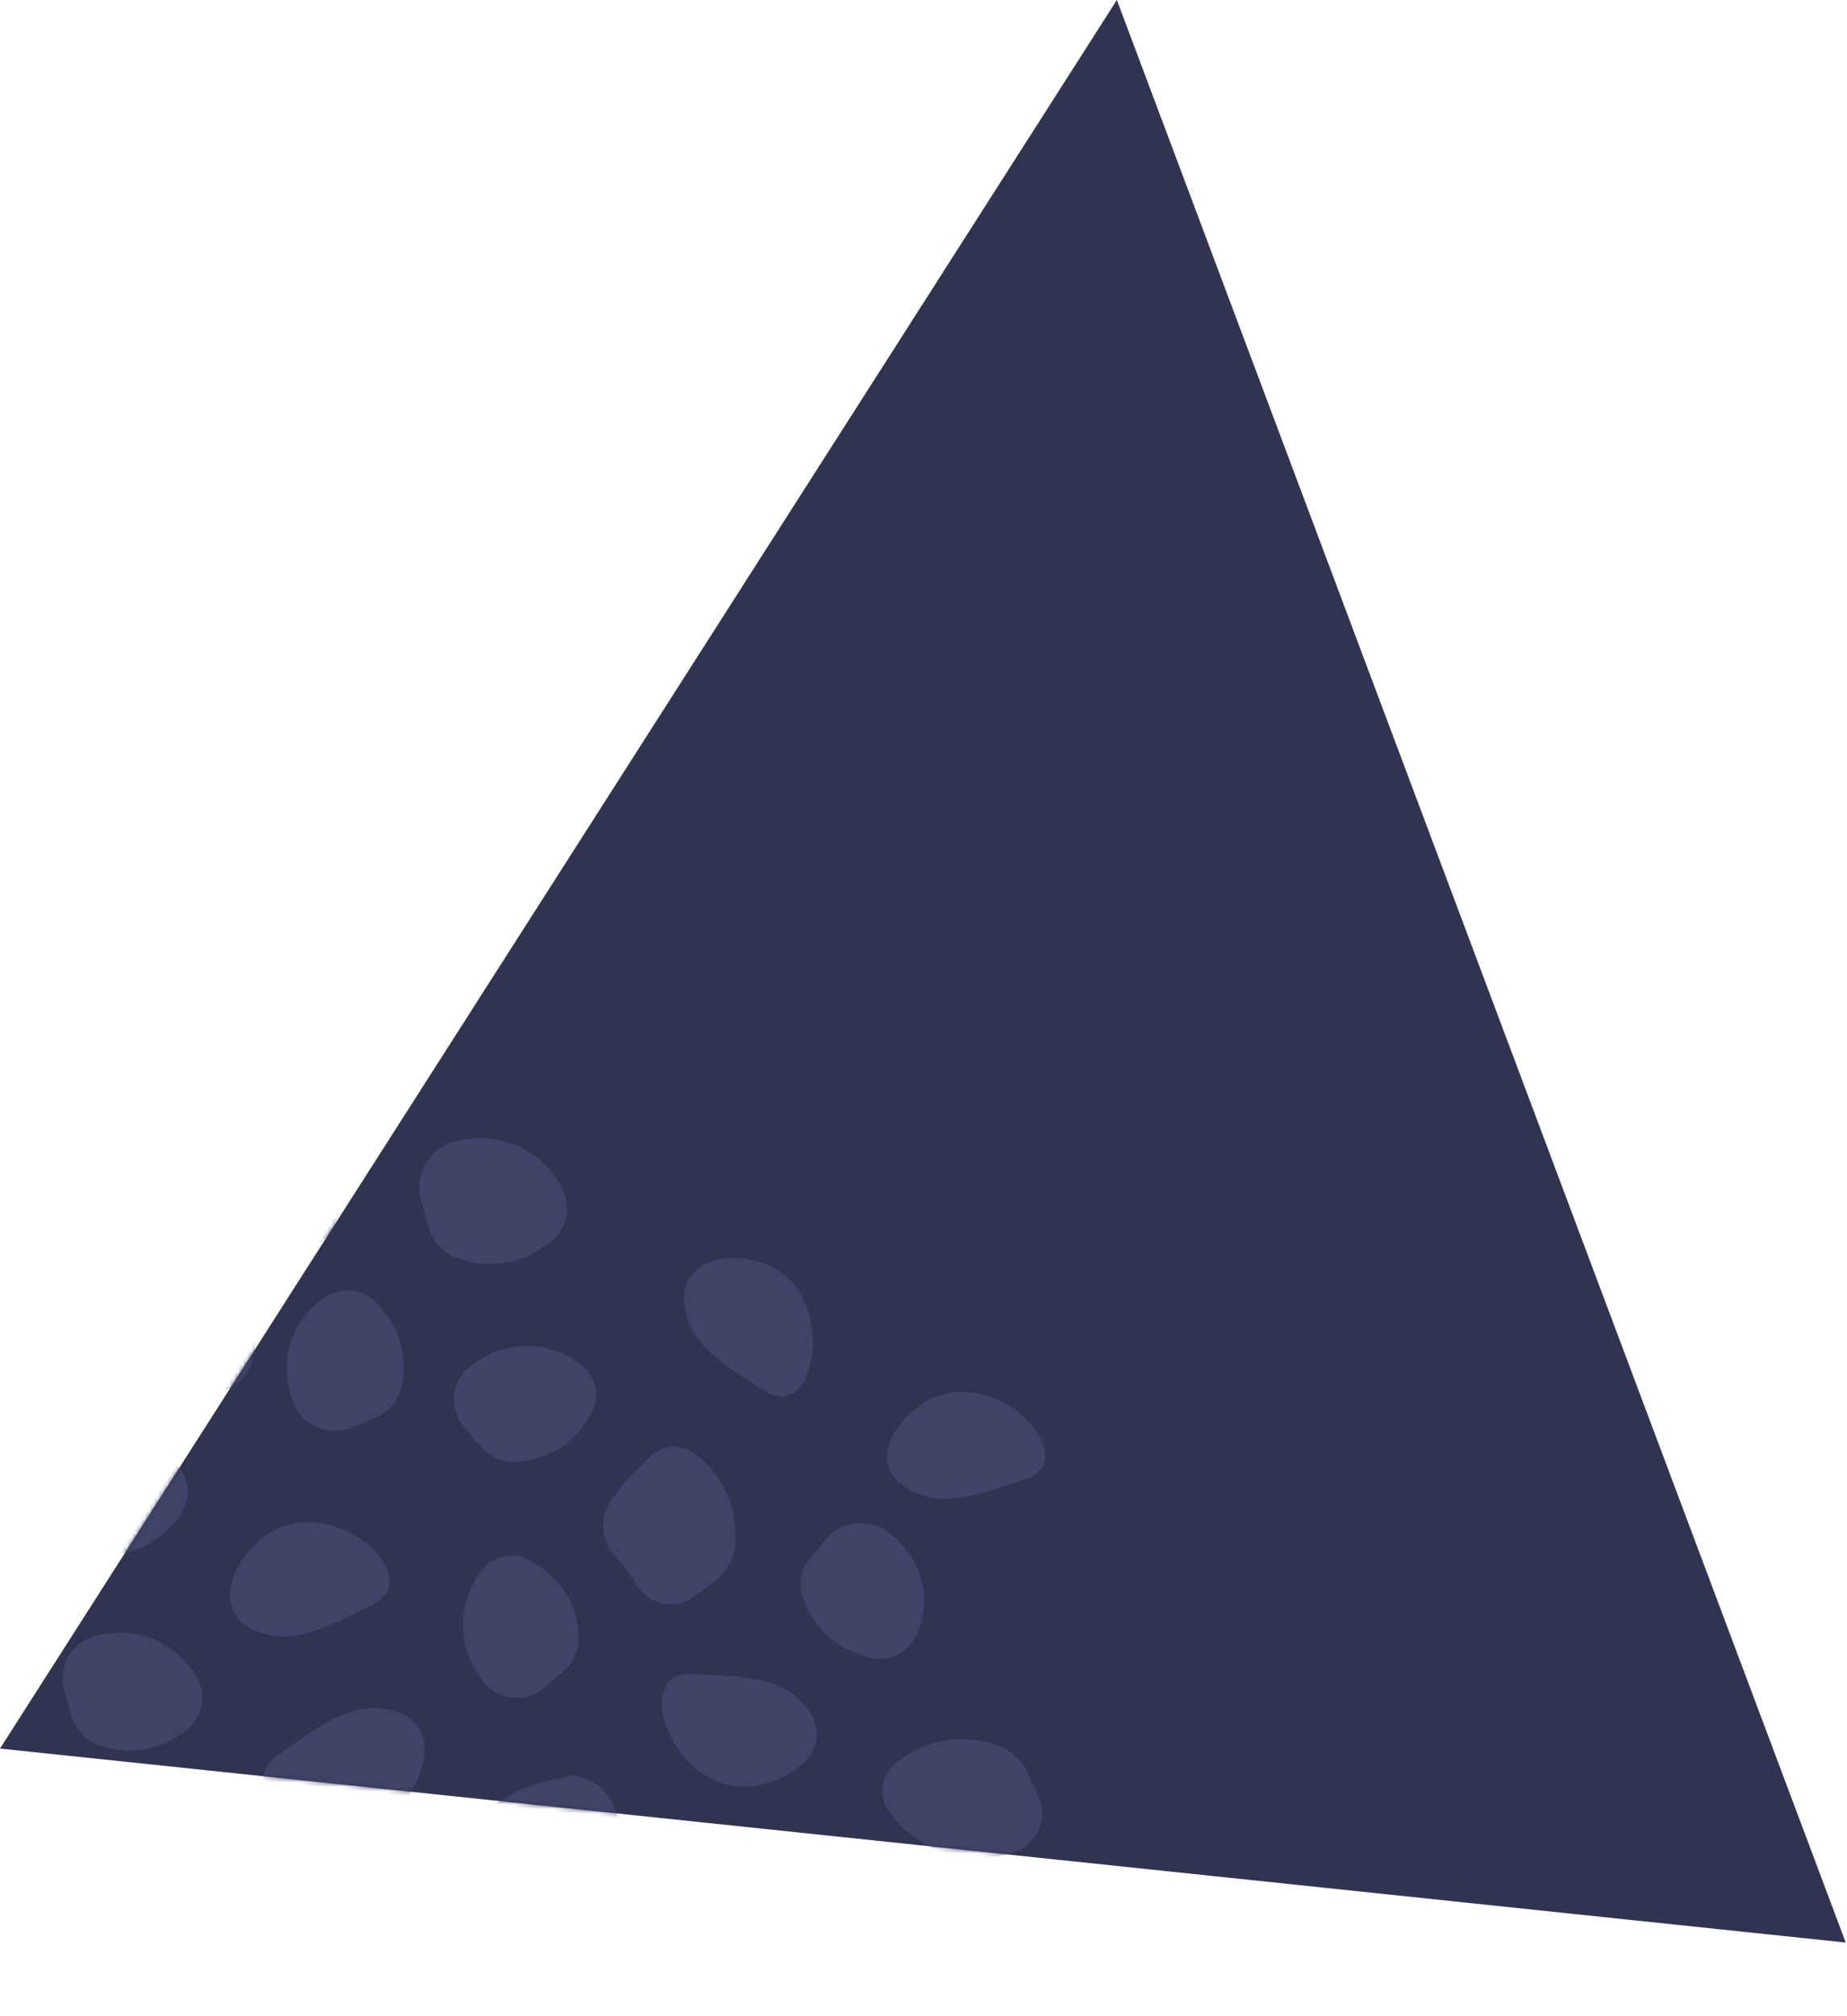 <?xml version="1.0" encoding="UTF-8"?>
<svg width="415px" height="453px" viewBox="0 0 415 453" version="1.1" xmlns="http://www.w3.org/2000/svg" xmlns:xlink="http://www.w3.org/1999/xlink">
    <title>Artboard</title>
    <defs>
        <polygon id="path-1" points="250.946 0 414.716 436.51 0 392.921"></polygon>
        <style>
            .pulse{
                transform-origin: 50% 50%;
                transform-box:fill-box;
                animation: pulse .3s infinite alternate;
                animation-timing-function: ease-in-out;
            }

            @keyframes pulse {
                0% {
                    transform:scale(1);
                }
                100% {
                    transform:scale(1.1);
                }
            }
        </style>
    </defs>
    <g id="Artboard" stroke="none" stroke-width="1" fill="none" fill-rule="evenodd">
        <g id="Ativo-1">
            <mask id="mask-2" fill="white">
                <use xlink:href="#path-1"></use>
            </mask>
            <use id="Mask" fill="#313451" xlink:href="#path-1"></use>
            <g mask="url(#mask-2)">
                <path class="pulse" d="M34.133,346.517 C16.751,357.427 -2.587,330.836 11.805,327.824 C18.689,326.288 28.234,323.24 35.074,326.28 C45.944,331.11 43.232,340.807 34.133,346.517 Z M41.774,388.818 L40.539,389.697 C35.742,393.118 29.662,394.203 23.978,392.651 L22.937,392.366 C19.651,391.459 17.069,388.914 16.116,385.641 L14.473,380.041 C13.681,377.366 14.049,374.482 15.488,372.092 C16.926,369.703 19.303,368.027 22.037,367.476 L23.301,367.226 C31.883,365.552 40.536,369.768 44.505,377.56 C46.51,381.471 45.348,386.26 41.774,388.818 L41.774,388.818 Z M57.858,298.946 L56.925,304.73 C56.47,307.506 54.864,309.96 52.504,311.49 C50.143,313.019 47.247,313.481 44.528,312.763 L43.262,312.432 C34.701,310.205 28.629,302.605 28.346,293.764 C28.218,289.34 31.383,285.504 35.75,284.789 L37.262,284.537 C43.158,283.557 49.185,285.248 53.712,289.151 L54.54,289.866 C57.148,292.111 58.404,295.548 57.858,298.946 L57.858,298.946 Z M65.813,278.578 C59.988,274.767 51.266,270.137 48.679,263.089 C44.569,251.89 53.242,246.901 63.523,249.311 C83.167,253.915 77.854,286.687 65.813,278.578 L65.813,278.578 Z M83.681,360.586 C77.209,363.714 68.447,368.967 60.96,367.526 C49.061,365.235 49.504,354.94 57.205,347.137 C71.919,332.229 97.256,354.242 83.681,360.586 Z M90.492,310.027 L90.327,311.084 C89.792,314.43 87.55,317.254 84.413,318.535 L79.032,320.762 C76.461,321.833 73.56,321.784 71.028,320.627 C68.495,319.469 66.559,317.309 65.686,314.664 L65.296,313.445 C62.703,305.309 65.774,296.436 72.841,291.643 L73.171,291.422 C76.847,289.025 81.72,289.65 84.672,292.898 L85.684,294.02 C89.621,298.356 91.388,304.239 90.492,310.027 L90.492,310.027 Z M91.502,403.821 C78.98,421.316 49.578,403.152 62.35,394.516 C68.421,390.295 76.474,383.547 84.329,383.787 C96.815,384.168 98.055,394.665 91.502,403.821 L91.502,403.821 Z M123.482,279.189 L122.177,280.129 C117.123,283.789 110.682,284.958 104.664,283.309 L103.563,283.004 C100.077,282.027 97.349,279.308 96.36,275.825 L94.629,269.841 C93.788,266.992 94.176,263.921 95.697,261.37 C97.219,258.818 99.736,257.018 102.642,256.402 L103.979,256.135 C113.076,254.344 122.249,258.855 126.385,267.153 C128.499,271.334 127.27,276.432 123.482,279.189 L123.482,279.189 Z M132.699,317.944 L131.918,319.205 C128.839,324.149 123.72,327.467 117.949,328.259 L116.885,328.409 C113.543,328.88 110.191,327.615 107.994,325.053 L104.279,320.694 C102.501,318.622 101.697,315.888 102.069,313.183 C102.442,310.479 103.956,308.064 106.228,306.55 L107.284,305.839 C114.486,301.019 123.982,301.423 130.748,306.839 L130.748,306.841 C134.118,309.512 134.956,314.283 132.699,317.944 L132.699,317.944 Z M126.692,375.398 L122.376,379.164 C120.327,380.966 117.603,381.802 114.896,381.46 C112.189,381.118 109.759,379.631 108.222,377.376 L107.5,376.328 C102.607,369.175 102.909,359.676 108.247,352.848 C110.877,349.447 115.637,348.553 119.322,350.769 L120.591,351.537 C125.566,354.563 128.937,359.645 129.79,365.405 L129.95,366.467 C130.458,369.805 129.23,373.171 126.692,375.398 L126.692,375.398 Z M117.638,439.739 C105.028,437.519 91.436,410.228 120.908,400.725 L128.826,398.907 C147.557,402.256 139.893,436.516 117.638,439.739 Z M160.858,355.158 L156.088,358.701 C151.308,362.253 144.897,360.438 142.279,354.792 L136.756,347.697 C132.821,339.212 139.303,334.598 145.481,327.849 C146.86,326.236 148.831,325.246 150.949,325.103 C153.067,324.96 155.153,325.676 156.737,327.088 L157.898,328.106 C162.541,332.338 165.199,338.322 165.226,344.605 L165.247,345.794 C165.364,349.437 163.733,352.917 160.858,355.158 L160.858,355.158 Z M171.92,312.568 C166.091,308.768 157.365,304.156 154.765,297.109 C150.635,285.912 159.291,280.896 169.569,283.28 C189.208,287.839 183.969,320.653 171.92,312.568 L171.92,312.568 Z M172.106,400.777 C151.981,406.553 140.621,375.025 155.568,376.142 C162.744,376.584 172.958,376.298 178.787,381.211 C188.055,389.019 182.638,397.754 172.106,400.777 L172.106,400.777 Z M181.176,429.712 L180.242,435.496 C179.787,438.272 178.181,440.727 175.821,442.256 C173.46,443.785 170.564,444.248 167.844,443.529 L166.579,443.198 C158.018,440.971 151.946,433.371 151.663,424.53 C151.535,420.106 154.7,416.27 159.068,415.555 L160.579,415.302 C166.476,414.323 172.502,416.014 177.029,419.917 L177.858,420.632 C180.465,422.877 181.721,426.314 181.176,429.712 L181.176,429.712 Z M205.468,368.232 C203.294,372.022 198.72,373.716 194.601,372.255 L193.146,371.762 C187.567,369.932 183.077,365.74 180.868,360.301 L180.482,359.322 C179.267,356.256 179.828,352.771 181.945,350.241 L185.564,345.868 C187.392,343.759 189.992,342.473 192.778,342.299 C195.564,342.125 198.303,343.079 200.38,344.944 L201.335,345.806 C207.769,351.406 209.483,360.707 205.468,368.232 L205.468,368.232 Z M230.388,332.395 C223.668,334.536 214.441,338.404 207.302,336.07 C195.961,332.362 197.694,322.633 206.206,316.205 C222.469,303.924 244.457,328.11 230.388,332.395 Z M217.882,445.993 C206.027,462.344 178.113,445.309 190.215,437.247 C195.969,433.306 203.597,427.002 211.051,427.238 C222.894,427.613 224.085,437.435 217.882,445.993 Z M226.332,416.67 L224.944,416.966 C215.43,418.93 205.646,415.16 199.911,407.32 C198.589,405.587 198.026,403.393 198.35,401.238 C198.675,399.083 199.858,397.151 201.631,395.884 L202.911,394.955 C208.222,391.27 214.834,389.975 221.143,391.386 L222.345,391.635 C226.039,392.35 229.177,394.771 230.804,398.164 L233.318,403.744 C235.838,409.338 232.595,415.337 226.332,416.67 Z" id="Combined-Shape-Copy" fill="#3F4367"></path>
            </g>
        </g>
    </g>
</svg>